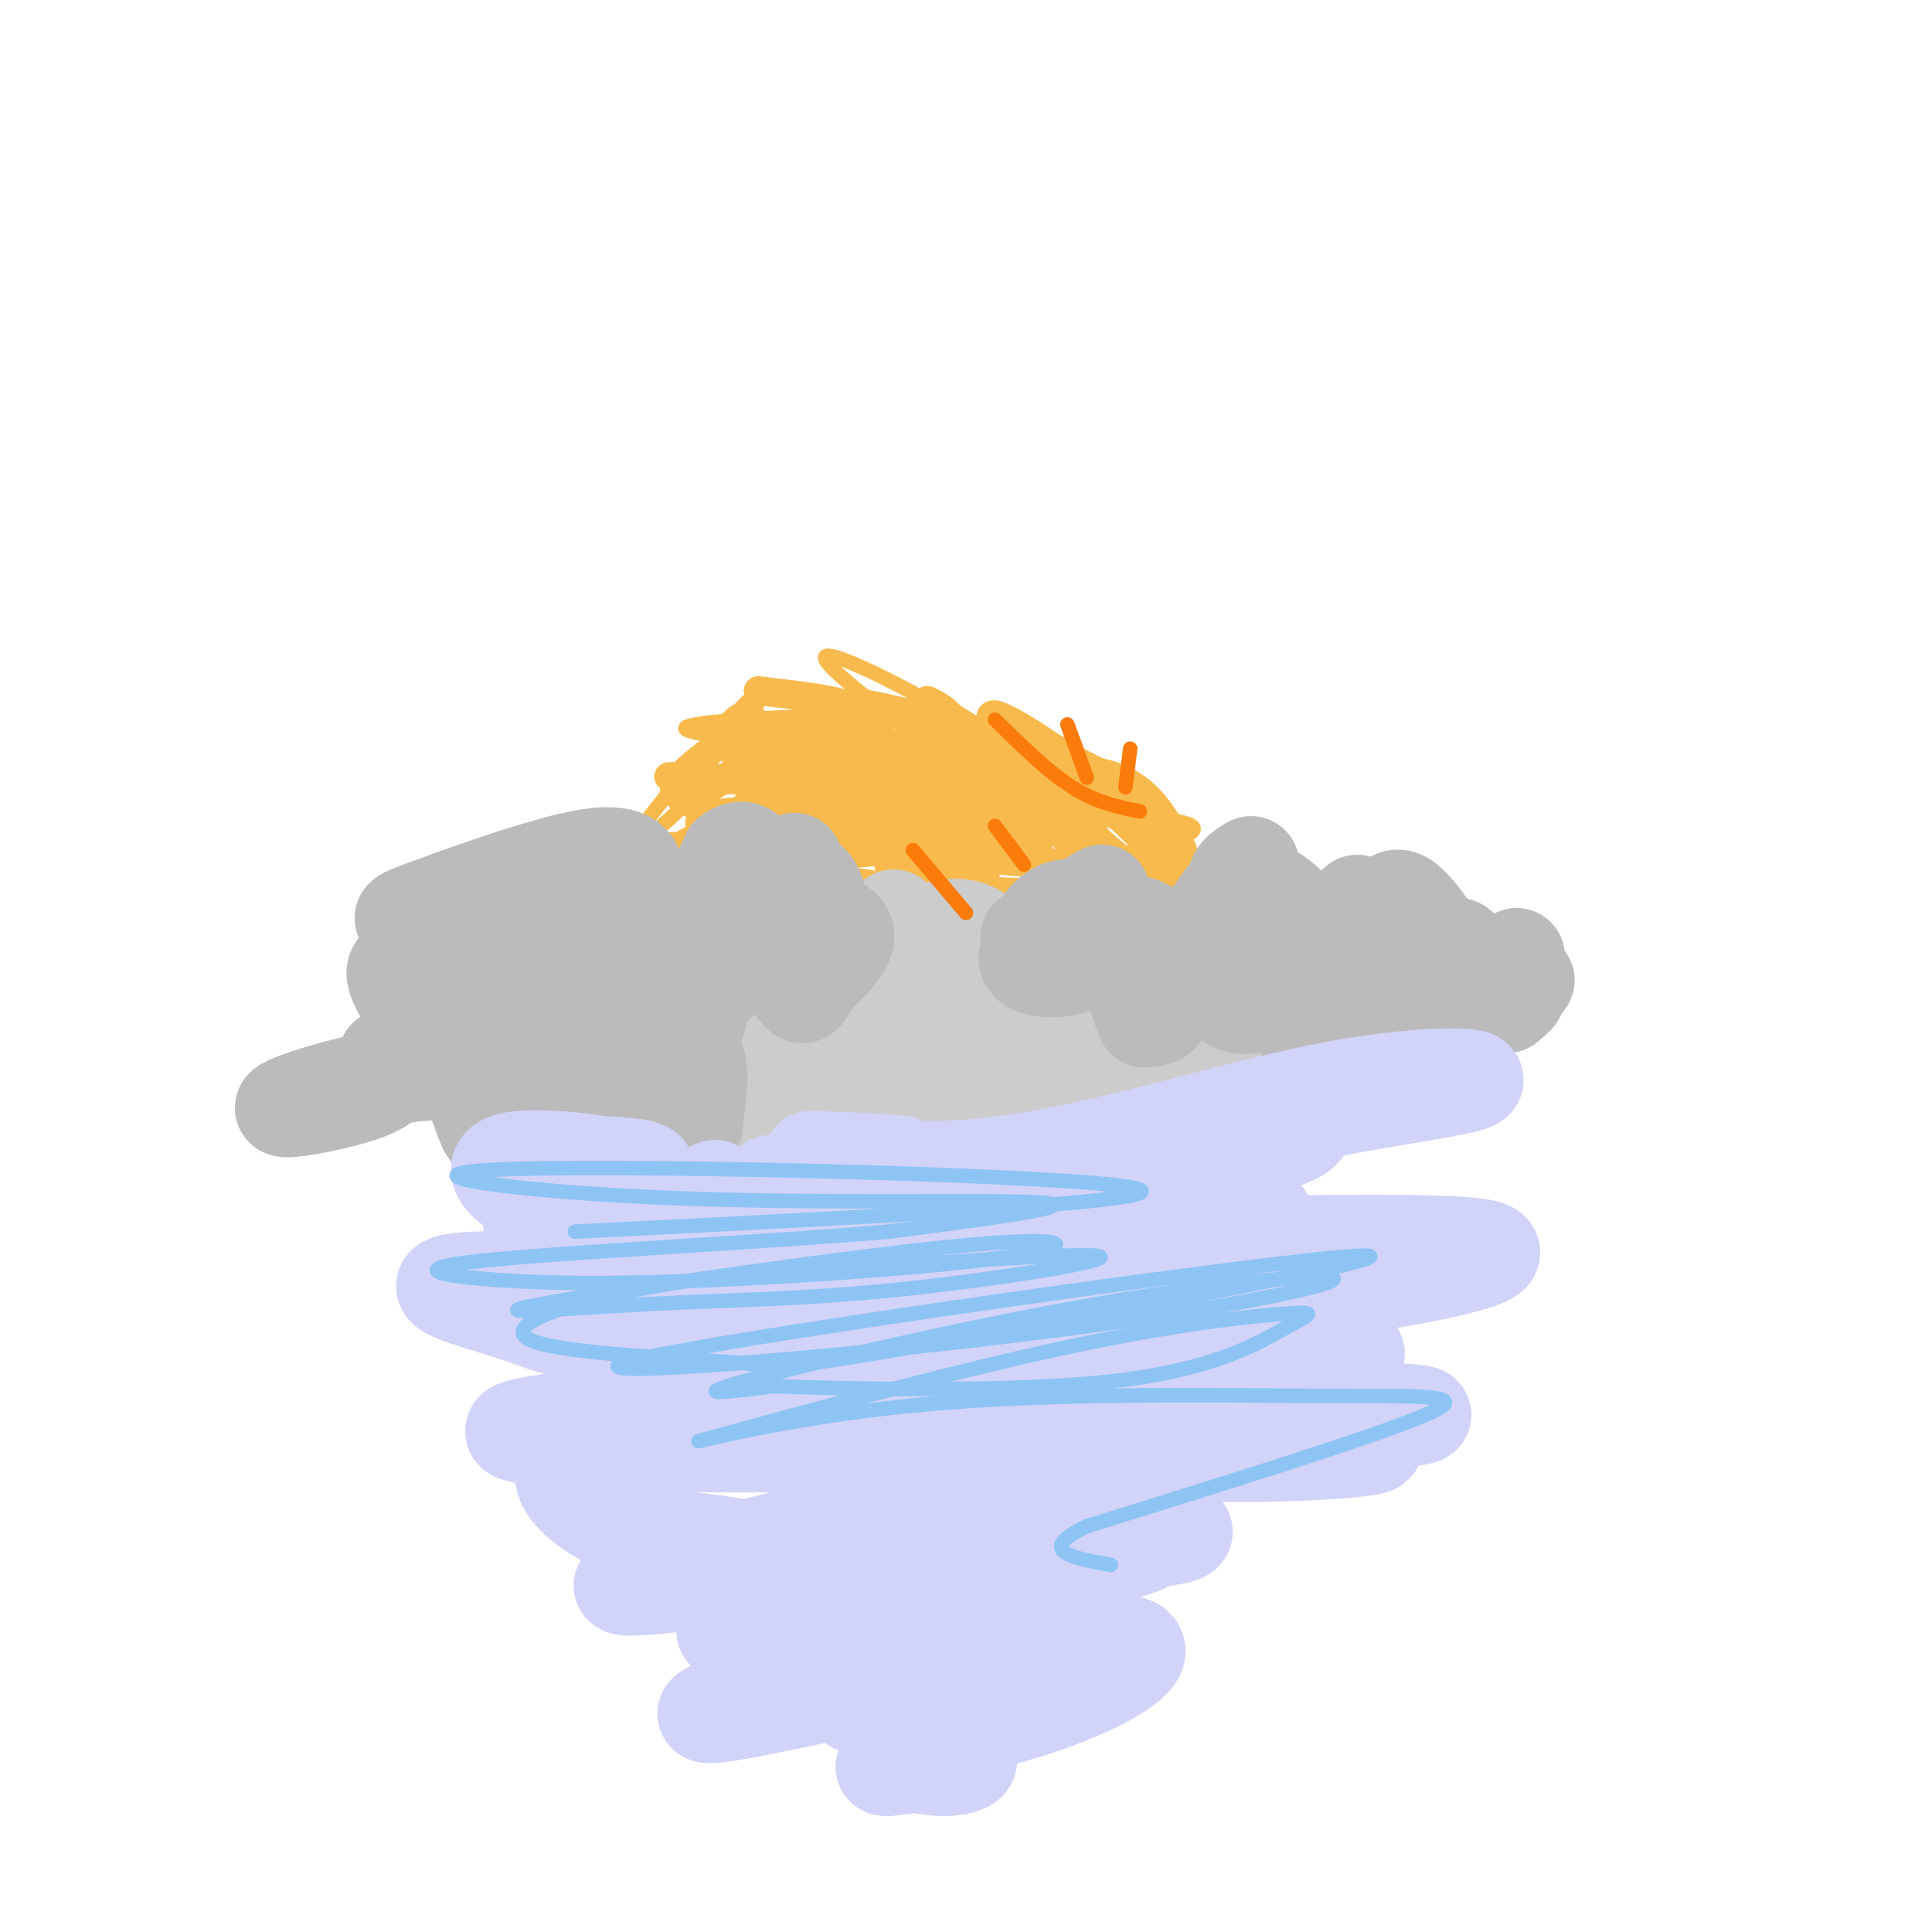 <svg viewBox='0 0 400 400' version='1.1' xmlns='http://www.w3.org/2000/svg' xmlns:xlink='http://www.w3.org/1999/xlink'><g fill='none' stroke='#F8BA4D' stroke-width='3' stroke-linecap='round' stroke-linejoin='round'><path d='M237,177c4.667,2.833 9.333,5.667 8,4c-1.333,-1.667 -8.667,-7.833 -16,-14'/><path d='M229,165c7.067,6.356 14.133,12.711 9,9c-5.133,-3.711 -22.467,-17.489 -27,-20c-4.533,-2.511 3.733,6.244 12,15'/><path d='M223,169c-3.988,-2.036 -19.958,-14.625 -22,-17c-2.042,-2.375 9.845,5.464 8,8c-1.845,2.536 -17.423,-0.232 -33,-3'/><path d='M176,157c-4.303,0.426 1.441,2.992 6,4c4.559,1.008 7.935,0.457 7,-1c-0.935,-1.457 -6.182,-3.821 -12,-5c-5.818,-1.179 -12.209,-1.172 -17,0c-4.791,1.172 -7.982,3.508 -4,4c3.982,0.492 15.138,-0.859 19,-2c3.862,-1.141 0.431,-2.070 -3,-3'/><path d='M172,154c-1.903,-0.638 -5.160,-0.733 -7,1c-1.840,1.733 -2.264,5.294 -9,10c-6.736,4.706 -19.783,10.559 -22,12c-2.217,1.441 6.398,-1.528 13,-6c6.602,-4.472 11.192,-10.446 13,-13c1.808,-2.554 0.833,-1.688 1,-3c0.167,-1.312 1.476,-4.804 -4,-1c-5.476,3.804 -17.738,14.902 -30,26'/><path d='M127,180c1.052,-3.482 18.682,-25.187 26,-33c7.318,-7.813 4.322,-1.733 3,0c-1.322,1.733 -0.971,-0.879 -3,0c-2.029,0.879 -6.437,5.251 0,6c6.437,0.749 23.718,-2.126 41,-5'/><path d='M194,148c-9.762,-0.502 -54.668,0.742 -52,3c2.668,2.258 52.911,5.531 65,4c12.089,-1.531 -13.974,-7.866 -24,-10c-10.026,-2.134 -4.013,-0.067 2,2'/><path d='M185,147c6.453,3.147 21.585,10.015 24,10c2.415,-0.015 -7.886,-6.913 -19,-13c-11.114,-6.087 -23.041,-11.364 -18,-6c5.041,5.364 27.049,21.367 36,27c8.951,5.633 4.843,0.895 2,-2c-2.843,-2.895 -4.422,-3.948 -6,-5'/><path d='M204,158c-7.776,-2.793 -24.216,-7.276 -29,-7c-4.784,0.276 2.089,5.311 14,9c11.911,3.689 28.861,6.032 23,3c-5.861,-3.032 -34.532,-11.438 -36,-10c-1.468,1.438 24.266,12.719 50,24'/><path d='M226,177c-1.219,2.446 -29.266,-3.438 -40,-5c-10.734,-1.562 -4.156,1.200 0,4c4.156,2.800 5.888,5.638 15,7c9.112,1.362 25.603,1.246 27,1c1.397,-0.246 -12.302,-0.623 -26,-1'/><path d='M195,184c0.000,0.000 -25.000,-4.000 -25,-4'/><path d='M170,180c15.667,3.500 31.333,7.000 36,8c4.667,1.000 -1.667,-0.500 -8,-2'/><path d='M205,184c0.915,-3.049 1.831,-6.099 -14,-8c-15.831,-1.901 -48.408,-2.654 -64,-2c-15.592,0.654 -14.198,2.715 5,3c19.198,0.285 56.199,-1.204 63,-1c6.801,0.204 -16.600,2.102 -40,4'/><path d='M155,180c5.198,2.430 38.194,6.504 37,3c-1.194,-3.504 -36.576,-14.586 -48,-17c-11.424,-2.414 1.111,3.839 12,6c10.889,2.161 20.130,0.228 24,-2c3.870,-2.228 2.367,-4.752 -5,-8c-7.367,-3.248 -20.599,-7.221 -24,-7c-3.401,0.221 3.028,4.634 8,7c4.972,2.366 8.486,2.683 12,3'/><path d='M171,165c10.760,1.109 31.661,2.381 42,2c10.339,-0.381 10.116,-2.414 -4,-4c-14.116,-1.586 -42.124,-2.724 -37,0c5.124,2.724 43.379,9.310 46,10c2.621,0.690 -30.394,-4.517 -41,-6c-10.606,-1.483 1.197,0.759 13,3'/><path d='M190,170c7.003,1.895 18.011,5.131 23,6c4.989,0.869 3.961,-0.630 1,-3c-2.961,-2.370 -7.854,-5.610 -10,-8c-2.146,-2.390 -1.544,-3.929 2,-2c3.544,1.929 10.031,7.327 11,9c0.969,1.673 -3.580,-0.379 -4,-1c-0.420,-0.621 3.290,0.190 7,1'/><path d='M220,172c3.045,2.238 7.156,7.332 5,6c-2.156,-1.332 -10.581,-9.089 -10,-10c0.581,-0.911 10.166,5.026 13,6c2.834,0.974 -1.083,-3.013 -5,-7'/><path d='M223,167c3.222,0.822 13.778,6.378 17,8c3.222,1.622 -0.889,-0.689 -5,-3'/><path d='M235,172c5.137,6.851 10.274,13.702 7,12c-3.274,-1.702 -14.958,-11.958 -16,-13c-1.042,-1.042 8.560,7.131 12,10c3.440,2.869 0.720,0.435 -2,-2'/><path d='M236,179c-2.839,-2.161 -8.938,-6.562 -13,-8c-4.062,-1.438 -6.087,0.087 -4,3c2.087,2.913 8.287,7.215 11,7c2.713,-0.215 1.940,-4.947 -7,-7c-8.940,-2.053 -26.046,-1.427 -32,0c-5.954,1.427 -0.757,3.653 10,5c10.757,1.347 27.073,1.813 33,2c5.927,0.187 1.463,0.093 -3,0'/><path d='M231,181c-10.808,-1.126 -36.328,-3.942 -42,-4c-5.672,-0.058 8.505,2.640 24,2c15.495,-0.640 32.310,-4.619 34,-7c1.690,-2.381 -11.743,-3.164 -26,-3c-14.257,0.164 -29.338,1.275 -39,3c-9.662,1.725 -13.903,4.064 -7,4c6.903,-0.064 24.952,-2.532 43,-5'/><path d='M218,171c7.420,-1.393 4.469,-2.376 -2,-4c-6.469,-1.624 -16.454,-3.890 -24,-4c-7.546,-0.110 -12.651,1.937 -16,4c-3.349,2.063 -4.943,4.143 3,5c7.943,0.857 25.421,0.492 29,-2c3.579,-2.492 -6.742,-7.111 -14,-9c-7.258,-1.889 -11.454,-1.047 -14,0c-2.546,1.047 -3.442,2.299 -2,3c1.442,0.701 5.221,0.850 9,1'/></g>
<g fill='none' stroke='#F8BA4D' stroke-width='6' stroke-linecap='round' stroke-linejoin='round'><path d='M153,171c4.171,-0.322 8.341,-0.644 9,-2c0.659,-1.356 -2.195,-3.745 -4,-3c-1.805,0.745 -2.563,4.624 6,6c8.563,1.376 26.447,0.250 32,-1c5.553,-1.250 -1.223,-2.625 -8,-4'/><path d='M188,167c-6.231,-0.968 -17.808,-1.390 -17,1c0.808,2.390 14.001,7.590 19,9c4.999,1.410 1.803,-0.972 1,-3c-0.803,-2.028 0.788,-3.704 -10,-5c-10.788,-1.296 -33.953,-2.213 -36,1c-2.047,3.213 17.026,10.557 25,13c7.974,2.443 4.850,-0.016 3,-2c-1.850,-1.984 -2.425,-3.492 -3,-5'/><path d='M170,176c-3.657,-1.356 -11.300,-2.244 -13,-2c-1.700,0.244 2.544,1.622 10,0c7.456,-1.622 18.123,-6.244 12,-9c-6.123,-2.756 -29.035,-3.644 -37,-4c-7.965,-0.356 -0.982,-0.178 6,0'/><path d='M156,149c-7.178,5.089 -14.356,10.178 -16,13c-1.644,2.822 2.244,3.378 7,1c4.756,-2.378 10.378,-7.689 16,-13'/><path d='M163,150c0.000,0.000 0.100,0.100 0.1,0.1'/><path d='M163,150c0.000,0.000 0.100,0.100 0.1,0.1'/><path d='M157,143c8.000,0.933 16.000,1.867 18,3c2.000,1.133 -2.000,2.467 -3,3c-1.000,0.533 1.000,0.267 3,0'/><path d='M175,149c-2.260,-1.231 -9.410,-4.309 -5,-4c4.410,0.309 20.380,4.006 25,4c4.620,-0.006 -2.108,-3.716 -3,-4c-0.892,-0.284 4.054,2.858 9,6'/><path d='M201,151c3.364,2.415 7.273,5.451 7,4c-0.273,-1.451 -4.727,-7.391 -2,-7c2.727,0.391 12.636,7.112 15,9c2.364,1.888 -2.818,-1.056 -8,-4'/><path d='M213,153c2.408,1.008 12.429,5.528 18,9c5.571,3.472 6.692,5.896 2,3c-4.692,-2.896 -15.198,-11.113 -15,-10c0.198,1.113 11.099,11.557 22,22'/><path d='M240,177c-0.240,-1.396 -11.841,-15.885 -15,-16c-3.159,-0.115 2.125,14.145 5,21c2.875,6.855 3.340,6.304 6,5c2.660,-1.304 7.516,-3.360 9,-6c1.484,-2.640 -0.403,-5.865 -3,-10c-2.597,-4.135 -5.902,-9.181 -14,-11c-8.098,-1.819 -20.988,-0.413 -29,1c-8.012,1.413 -11.146,2.832 -10,5c1.146,2.168 6.573,5.084 12,8'/><path d='M201,174c4.368,1.159 9.287,0.057 12,-1c2.713,-1.057 3.219,-2.070 3,-4c-0.219,-1.930 -1.163,-4.776 -3,-7c-1.837,-2.224 -4.568,-3.825 -10,-5c-5.432,-1.175 -13.565,-1.924 -19,-2c-5.435,-0.076 -8.172,0.519 -13,3c-4.828,2.481 -11.746,6.847 -13,10c-1.254,3.153 3.156,5.093 11,6c7.844,0.907 19.121,0.782 25,0c5.879,-0.782 6.359,-2.220 5,-4c-1.359,-1.780 -4.558,-3.902 -10,-6c-5.442,-2.098 -13.126,-4.171 -18,-4c-4.874,0.171 -6.937,2.585 -9,5'/><path d='M162,165c3.895,2.052 18.134,4.683 26,6c7.866,1.317 9.361,1.321 11,1c1.639,-0.321 3.421,-0.966 3,-3c-0.421,-2.034 -3.047,-5.458 -8,-7c-4.953,-1.542 -12.233,-1.203 -19,0c-6.767,1.203 -13.020,3.270 -15,5c-1.980,1.730 0.315,3.124 3,4c2.685,0.876 5.761,1.236 14,-2c8.239,-3.236 21.640,-10.067 21,-13c-0.640,-2.933 -15.320,-1.966 -30,-1'/><path d='M168,155c-7.916,1.473 -12.706,5.656 -9,6c3.706,0.344 15.908,-3.150 19,-6c3.092,-2.850 -2.926,-5.057 -8,-5c-5.074,0.057 -9.206,2.376 -11,6c-1.794,3.624 -1.252,8.553 9,11c10.252,2.447 30.215,2.414 38,3c7.785,0.586 3.393,1.793 -1,3'/><path d='M205,173c-6.262,1.560 -21.417,3.958 -21,6c0.417,2.042 16.405,3.726 21,5c4.595,1.274 -2.202,2.137 -9,3'/></g>
<g fill='none' stroke='#CCCCCC' stroke-width='20' stroke-linecap='round' stroke-linejoin='round'><path d='M185,190c2.183,2.160 4.366,4.319 4,6c-0.366,1.681 -3.282,2.883 -5,2c-1.718,-0.883 -2.239,-3.853 0,-5c2.239,-1.147 7.239,-0.472 10,1c2.761,1.472 3.282,3.743 2,6c-1.282,2.257 -4.366,4.502 -7,5c-2.634,0.498 -4.817,-0.751 -7,-2'/><path d='M182,203c-0.853,-1.578 0.515,-4.523 4,-7c3.485,-2.477 9.087,-4.485 13,-4c3.913,0.485 6.137,3.465 8,6c1.863,2.535 3.367,4.627 -3,6c-6.367,1.373 -20.603,2.028 -26,1c-5.397,-1.028 -1.953,-3.738 5,-6c6.953,-2.262 17.415,-4.075 23,-3c5.585,1.075 6.292,5.037 7,9'/><path d='M213,205c2.535,2.065 5.372,2.729 5,5c-0.372,2.271 -3.954,6.150 -5,5c-1.046,-1.150 0.445,-7.328 4,-9c3.555,-1.672 9.174,1.163 12,3c2.826,1.837 2.859,2.677 -1,4c-3.859,1.323 -11.612,3.128 -15,3c-3.388,-0.128 -2.412,-2.188 0,-4c2.412,-1.812 6.261,-3.375 11,-4c4.739,-0.625 10.370,-0.313 16,0'/><path d='M240,208c4.310,1.378 7.085,4.822 6,7c-1.085,2.178 -6.031,3.089 -7,2c-0.969,-1.089 2.039,-4.179 7,-5c4.961,-0.821 11.874,0.625 9,5c-2.874,4.375 -15.535,11.679 -20,13c-4.465,1.321 -0.732,-3.339 3,-8'/><path d='M238,222c-3.011,-1.223 -12.039,-0.281 -17,0c-4.961,0.281 -5.856,-0.100 -5,2c0.856,2.100 3.463,6.680 5,8c1.537,1.320 2.002,-0.621 2,-2c-0.002,-1.379 -0.473,-2.195 -4,-3c-3.527,-0.805 -10.110,-1.597 -13,1c-2.890,2.597 -2.086,8.584 1,4c3.086,-4.584 8.453,-19.738 6,-24c-2.453,-4.262 -12.727,2.369 -23,9'/><path d='M190,217c-3.682,2.814 -1.388,5.351 0,7c1.388,1.649 1.870,2.412 4,0c2.130,-2.412 5.908,-7.997 5,-12c-0.908,-4.003 -6.501,-6.423 -12,-2c-5.499,4.423 -10.904,15.691 -11,16c-0.096,0.309 5.115,-10.340 6,-16c0.885,-5.660 -2.558,-6.330 -6,-7'/><path d='M176,203c-0.774,-2.286 0.292,-4.500 -1,-6c-1.292,-1.500 -4.940,-2.286 -6,-3c-1.060,-0.714 0.470,-1.357 2,-2'/><path d='M171,192c-3.111,2.800 -11.889,10.800 -15,16c-3.111,5.200 -0.556,7.600 2,10'/><path d='M158,218c0.292,0.536 0.023,-3.124 0,-3c-0.023,0.124 0.200,4.033 -2,5c-2.200,0.967 -6.823,-1.009 -5,-4c1.823,-2.991 10.092,-6.997 14,-7c3.908,-0.003 3.454,3.999 3,8'/><path d='M168,217c-0.483,1.927 -3.191,2.743 -3,3c0.191,0.257 3.282,-0.046 2,4c-1.282,4.046 -6.938,12.442 -11,14c-4.062,1.558 -6.531,-3.721 -9,-9'/><path d='M147,229c-7.244,1.849 -20.856,10.971 -23,12c-2.144,1.029 7.178,-6.033 12,-10c4.822,-3.967 5.144,-4.837 2,-7c-3.144,-2.163 -9.756,-5.618 -9,-11c0.756,-5.382 8.878,-12.691 17,-20'/><path d='M146,193c3.089,-4.400 2.311,-5.400 4,-4c1.689,1.400 5.844,5.200 10,9'/></g>
<g fill='none' stroke='#BBBBBB' stroke-width='20' stroke-linecap='round' stroke-linejoin='round'><path d='M138,191c0.994,-0.881 1.988,-1.762 1,-3c-0.988,-1.238 -3.958,-2.833 -4,-1c-0.042,1.833 2.845,7.095 6,6c3.155,-1.095 6.577,-8.548 10,-16'/><path d='M151,177c3.100,-2.427 5.850,-0.495 4,5c-1.850,5.495 -8.301,14.553 -7,14c1.301,-0.553 10.353,-10.718 14,-15c3.647,-4.282 1.889,-2.680 3,-1c1.111,1.680 5.092,3.440 4,7c-1.092,3.560 -7.255,8.920 -11,11c-3.745,2.080 -5.070,0.880 -5,0c0.070,-0.880 1.535,-1.440 3,-2'/><path d='M156,196c2.033,-2.401 5.617,-7.403 5,-7c-0.617,0.403 -5.433,6.211 -6,7c-0.567,0.789 3.117,-3.441 8,-5c4.883,-1.559 10.967,-0.445 12,2c1.033,2.445 -2.983,6.223 -7,10'/><path d='M168,203c-1.396,2.593 -1.387,4.076 -3,2c-1.613,-2.076 -4.849,-7.709 -10,-6c-5.151,1.709 -12.218,10.761 -14,14c-1.782,3.239 1.719,0.667 3,-1c1.281,-1.667 0.340,-2.427 -2,-7c-2.340,-4.573 -6.081,-12.958 -10,-14c-3.919,-1.042 -8.017,5.258 -8,7c0.017,1.742 4.148,-1.074 6,-5c1.852,-3.926 1.426,-8.963 1,-14'/><path d='M131,179c-1.924,-2.675 -7.236,-2.362 -16,0c-8.764,2.362 -20.982,6.772 -27,9c-6.018,2.228 -5.838,2.273 -1,3c4.838,0.727 14.333,2.134 20,1c5.667,-1.134 7.507,-4.810 8,-8c0.493,-3.190 -0.363,-5.893 -2,-3c-1.637,2.893 -4.057,11.384 -3,17c1.057,5.616 5.592,8.358 8,9c2.408,0.642 2.688,-0.817 2,-2c-0.688,-1.183 -2.344,-2.092 -4,-3'/><path d='M116,202c-0.672,1.550 -0.351,6.926 3,9c3.351,2.074 9.733,0.844 12,4c2.267,3.156 0.418,10.696 0,11c-0.418,0.304 0.595,-6.627 3,-9c2.405,-2.373 6.203,-0.186 10,2'/><path d='M144,219c1.513,2.812 0.294,8.841 0,12c-0.294,3.159 0.336,3.449 -5,4c-5.336,0.551 -16.636,1.364 -24,1c-7.364,-0.364 -10.790,-1.906 -12,-4c-1.210,-2.094 -0.203,-4.741 2,-3c2.203,1.741 5.601,7.871 9,14'/><path d='M114,243c-6.184,-6.331 -26.144,-29.159 -31,-38c-4.856,-8.841 5.392,-3.695 11,0c5.608,3.695 6.575,5.939 3,7c-3.575,1.061 -11.693,0.940 -9,3c2.693,2.060 16.198,6.303 22,9c5.802,2.697 3.901,3.849 2,5'/><path d='M112,229c-1.689,2.827 -6.913,7.396 -7,9c-0.087,1.604 4.963,0.245 5,-4c0.037,-4.245 -4.939,-11.375 -17,-12c-12.061,-0.625 -31.209,5.255 -34,7c-2.791,1.745 10.774,-0.644 17,-3c6.226,-2.356 5.113,-4.678 4,-7'/><path d='M80,219c3.254,-2.007 9.389,-3.523 12,-5c2.611,-1.477 1.697,-2.915 3,2c1.303,4.915 4.824,16.183 6,18c1.176,1.817 0.009,-5.819 -2,-12c-2.009,-6.181 -4.860,-10.909 -7,-11c-2.140,-0.091 -3.570,4.454 -5,9'/><path d='M87,220c-0.667,1.833 0.167,1.917 1,2'/><path d='M213,194c8.265,-5.029 16.530,-10.057 15,-9c-1.530,1.057 -12.853,8.201 -15,12c-2.147,3.799 4.884,4.254 9,3c4.116,-1.254 5.319,-4.215 5,-6c-0.319,-1.785 -2.159,-2.392 -4,-3'/><path d='M223,191c-0.908,-1.396 -1.177,-3.387 -3,-3c-1.823,0.387 -5.198,3.151 -5,6c0.198,2.849 3.971,5.784 6,3c2.029,-2.784 2.316,-11.288 6,-10c3.684,1.288 10.767,12.368 13,18c2.233,5.632 -0.383,5.816 -3,6'/><path d='M237,211c-1.836,-3.785 -4.926,-16.249 -3,-19c1.926,-2.751 8.867,4.211 10,8c1.133,3.789 -3.541,4.405 -4,2c-0.459,-2.405 3.297,-7.830 6,-9c2.703,-1.170 4.351,1.915 6,5'/><path d='M252,198c1.544,-0.120 2.404,-2.919 3,-1c0.596,1.919 0.930,8.555 2,8c1.070,-0.555 2.877,-8.301 3,-10c0.123,-1.699 -1.439,2.651 -3,7'/><path d='M257,202c-1.137,1.282 -2.481,0.986 -3,2c-0.519,1.014 -0.215,3.336 2,4c2.215,0.664 6.339,-0.330 10,-2c3.661,-1.670 6.858,-4.015 7,-7c0.142,-2.985 -2.769,-6.611 -4,-6c-1.231,0.611 -0.780,5.460 1,7c1.780,1.540 4.890,-0.230 8,-2'/><path d='M278,198c0.051,1.183 -3.821,5.142 -2,5c1.821,-0.142 9.337,-4.384 9,-4c-0.337,0.384 -8.525,5.396 -11,8c-2.475,2.604 0.762,2.802 4,3'/><path d='M278,210c-0.952,2.774 -5.333,8.208 -5,10c0.333,1.792 5.381,-0.060 8,-2c2.619,-1.940 2.810,-3.970 3,-6'/><path d='M284,212c0.933,0.846 1.767,5.960 3,8c1.233,2.040 2.866,1.006 3,-1c0.134,-2.006 -1.232,-4.982 -2,-5c-0.768,-0.018 -0.938,2.923 1,3c1.938,0.077 5.983,-2.710 6,-5c0.017,-2.290 -3.995,-4.083 -9,-4c-5.005,0.083 -11.002,2.041 -17,4'/><path d='M269,212c-1.890,-3.735 1.885,-15.073 2,-19c0.115,-3.927 -3.431,-0.442 -7,-1c-3.569,-0.558 -7.163,-5.159 -8,-8c-0.837,-2.841 1.081,-3.920 3,-5'/><path d='M259,179c-1.501,1.670 -6.753,8.344 -7,9c-0.247,0.656 4.510,-4.708 9,-4c4.490,0.708 8.711,7.488 12,9c3.289,1.512 5.644,-2.244 8,-6'/><path d='M281,187c1.994,0.766 2.978,5.679 4,5c1.022,-0.679 2.083,-6.952 5,-6c2.917,0.952 7.691,9.129 10,12c2.309,2.871 2.155,0.435 2,-2'/><path d='M302,196c1.000,0.667 2.500,3.333 4,6'/><path d='M306,202c0.937,2.120 1.280,4.420 3,3c1.720,-1.420 4.817,-6.560 5,-7c0.183,-0.440 -2.549,3.820 -2,5c0.549,1.180 4.379,-0.721 4,0c-0.379,0.721 -4.965,4.063 -6,5c-1.035,0.937 1.483,-0.532 4,-2'/><path d='M314,206c0.333,0.000 -0.833,1.000 -2,2'/></g>
<g fill='none' stroke='#D2D3F9' stroke-width='20' stroke-linecap='round' stroke-linejoin='round'><path d='M186,258c-12.244,-0.060 -24.488,-0.119 -13,-1c11.488,-0.881 46.708,-2.583 45,-3c-1.708,-0.417 -40.345,0.452 -58,2c-17.655,1.548 -14.327,3.774 -11,6'/><path d='M149,262c13.915,-0.139 54.201,-3.486 67,-3c12.799,0.486 -1.890,4.806 -31,6c-29.110,1.194 -72.642,-0.739 -87,0c-14.358,0.739 0.457,4.148 9,7c8.543,2.852 10.814,5.146 28,2c17.186,-3.146 49.286,-11.730 66,-15c16.714,-3.270 18.042,-1.224 22,0c3.958,1.224 10.545,1.627 9,4c-1.545,2.373 -11.224,6.716 -27,9c-15.776,2.284 -37.650,2.510 -51,4c-13.350,1.490 -18.175,4.245 -23,7'/><path d='M131,283c-5.900,1.879 -9.152,3.075 -9,4c0.152,0.925 3.706,1.578 2,4c-1.706,2.422 -8.671,6.613 27,5c35.671,-1.613 113.980,-9.031 104,-10c-9.980,-0.969 -108.249,4.511 -138,8c-29.751,3.489 9.015,4.987 37,5c27.985,0.013 45.188,-1.458 66,-5c20.812,-3.542 45.232,-9.155 37,-8c-8.232,1.155 -49.116,9.077 -90,17'/><path d='M167,303c2.041,5.101 52.145,9.355 70,12c17.855,2.645 3.461,3.681 -13,5c-16.461,1.319 -34.988,2.920 -45,5c-10.012,2.080 -11.508,4.640 3,4c14.508,-0.640 45.021,-4.480 44,-3c-1.021,1.480 -33.578,8.280 -41,11c-7.422,2.720 10.289,1.360 28,0'/><path d='M213,337c-4.353,1.344 -29.237,4.704 -33,5c-3.763,0.296 13.594,-2.473 17,-2c3.406,0.473 -7.139,4.189 -7,5c0.139,0.811 10.960,-1.282 6,0c-4.960,1.282 -25.703,5.938 -33,7c-7.297,1.062 -1.149,-1.469 5,-4'/><path d='M168,348c5.444,-0.578 16.556,-0.022 19,1c2.444,1.022 -3.778,2.511 -10,4'/><path d='M221,261c5.177,-3.210 10.355,-6.420 21,-8c10.645,-1.580 26.758,-1.530 17,0c-9.758,1.530 -45.388,4.540 -35,5c10.388,0.460 66.795,-1.629 81,0c14.205,1.629 -13.791,6.977 -31,9c-17.209,2.023 -23.631,0.721 -35,2c-11.369,1.279 -27.684,5.140 -44,9'/><path d='M195,278c-5.799,2.587 1.704,4.556 27,4c25.296,-0.556 68.387,-3.637 57,-1c-11.387,2.637 -77.251,10.993 -77,14c0.251,3.007 66.617,0.665 86,-1c19.383,-1.665 -8.217,-2.652 -25,-1c-16.783,1.652 -22.749,5.945 -38,6c-15.251,0.055 -39.786,-4.127 -45,-5c-5.214,-0.873 8.893,1.564 23,4'/><path d='M203,298c13.021,1.458 34.073,3.102 54,3c19.927,-0.102 38.728,-1.950 20,-3c-18.728,-1.050 -74.987,-1.301 -104,-1c-29.013,0.301 -30.781,1.155 -37,2c-6.219,0.845 -16.888,1.682 -19,5c-2.112,3.318 4.332,9.117 12,12c7.668,2.883 16.558,2.851 22,4c5.442,1.149 7.436,3.479 26,-1c18.564,-4.479 53.698,-15.768 65,-18c11.302,-2.232 -1.226,4.591 -24,3c-22.774,-1.591 -55.792,-11.598 -70,-15c-14.208,-3.402 -9.604,-0.201 -5,3'/><path d='M143,292c-3.095,1.574 -8.332,4.010 8,6c16.332,1.990 54.234,3.534 72,4c17.766,0.466 15.398,-0.146 -5,4c-20.398,4.146 -58.824,13.050 -77,18c-18.176,4.950 -16.103,5.944 6,3c22.103,-2.944 64.235,-9.828 82,-12c17.765,-2.172 11.164,0.366 10,2c-1.164,1.634 3.110,2.363 -14,6c-17.110,3.637 -55.603,10.182 -69,13c-13.397,2.818 -1.699,1.909 10,1'/><path d='M166,337c16.139,-0.036 51.487,-0.626 57,0c5.513,0.626 -18.808,2.468 -41,7c-22.192,4.532 -42.253,11.753 -34,11c8.253,-0.753 44.820,-9.480 65,-13c20.180,-3.520 23.971,-1.832 22,1c-1.971,2.832 -9.706,6.809 -19,10c-9.294,3.191 -20.147,5.595 -31,8'/><path d='M185,361c-3.026,2.533 4.911,4.864 10,5c5.089,0.136 7.332,-1.925 4,-2c-3.332,-0.075 -12.238,1.836 -15,2c-2.762,0.164 0.619,-1.418 4,-3'/><path d='M129,266c4.111,-7.911 8.222,-15.822 12,-17c3.778,-1.178 7.222,4.378 16,6c8.778,1.622 22.889,-0.689 37,-3'/><path d='M194,252c-7.262,0.810 -43.917,4.333 -37,3c6.917,-1.333 57.405,-7.524 62,-9c4.595,-1.476 -36.702,1.762 -78,5'/><path d='M141,251c-7.310,1.513 13.414,2.795 32,1c18.586,-1.795 35.033,-6.667 28,-8c-7.033,-1.333 -37.547,0.872 -41,1c-3.453,0.128 20.156,-1.821 26,-3c5.844,-1.179 -6.078,-1.590 -18,-2'/><path d='M168,240c2.912,0.773 19.191,3.705 40,1c20.809,-2.705 46.150,-11.048 66,-15c19.850,-3.952 34.211,-3.512 31,-2c-3.211,1.512 -23.995,4.096 -31,6c-7.005,1.904 -0.232,3.128 -8,6c-7.768,2.872 -30.077,7.392 -36,9c-5.923,1.608 4.538,0.304 15,-1'/><path d='M245,244c5.268,-0.936 10.938,-2.777 5,-3c-5.938,-0.223 -23.483,1.171 -18,1c5.483,-0.171 33.995,-1.906 20,0c-13.995,1.906 -70.498,7.453 -127,13'/><path d='M125,255c-17.214,2.860 3.252,3.509 4,3c0.748,-0.509 -18.222,-2.175 -19,-5c-0.778,-2.825 16.635,-6.807 22,-9c5.365,-2.193 -1.317,-2.596 -8,-3'/><path d='M124,241c-6.099,-0.997 -17.346,-1.989 -20,0c-2.654,1.989 3.285,6.959 12,9c8.715,2.041 20.204,1.155 26,0c5.796,-1.155 5.898,-2.577 6,-4'/></g>
<g fill='none' stroke='#8DC4F4' stroke-width='3' stroke-linecap='round' stroke-linejoin='round'><path d='M119,255c63.788,-3.167 127.576,-6.335 116,-9c-11.576,-2.665 -98.515,-4.828 -128,-4c-29.485,0.828 -1.515,4.646 31,6c32.515,1.354 69.576,0.244 78,1c8.424,0.756 -11.788,3.378 -32,6'/><path d='M184,255c-23.683,2.060 -66.890,4.211 -84,6c-17.110,1.789 -8.125,3.218 3,4c11.125,0.782 24.388,0.917 45,0c20.612,-0.917 48.573,-2.886 62,-5c13.427,-2.114 12.320,-4.372 -12,-2c-24.320,2.372 -71.854,9.373 -86,12c-14.146,2.627 5.095,0.879 22,0c16.905,-0.879 31.474,-0.891 52,-3c20.526,-2.109 47.007,-6.317 41,-7c-6.007,-0.683 -44.504,2.158 -83,5'/><path d='M144,265c-23.184,3.226 -39.644,8.792 -35,12c4.644,3.208 30.392,4.060 42,5c11.608,0.940 9.077,1.968 43,-4c33.923,-5.968 104.300,-18.933 87,-18c-17.300,0.933 -122.276,15.765 -147,21c-24.724,5.235 30.806,0.872 72,-4c41.194,-4.872 68.052,-10.254 70,-12c1.948,-1.746 -21.014,0.145 -49,5c-27.986,4.855 -60.996,12.673 -73,16c-12.004,3.327 -3.002,2.164 6,1'/><path d='M160,287c14.727,0.535 48.545,1.373 70,-1c21.455,-2.373 30.546,-7.958 36,-11c5.454,-3.042 7.270,-3.543 0,-3c-7.270,0.543 -23.626,2.129 -50,8c-26.374,5.871 -62.766,16.026 -70,18c-7.234,1.974 14.690,-4.234 43,-7c28.310,-2.766 63.007,-2.091 85,-2c21.993,0.091 31.284,-0.403 21,4c-10.284,4.403 -40.142,13.701 -70,23'/><path d='M225,316c-10.833,5.167 -2.917,6.583 5,8'/></g>
<g fill='none' stroke='#FB7B0B' stroke-width='3' stroke-linecap='round' stroke-linejoin='round'><path d='M233,163c0.000,0.000 1.000,-8.000 1,-8'/><path d='M225,161c0.000,0.000 -4.000,-11.000 -4,-11'/><path d='M189,176c0.000,0.000 11.000,13.000 11,13'/><path d='M206,171c0.000,0.000 6.000,8.000 6,8'/><path d='M206,149c5.500,5.417 11.000,10.833 16,14c5.000,3.167 9.500,4.083 14,5'/></g>
</svg>